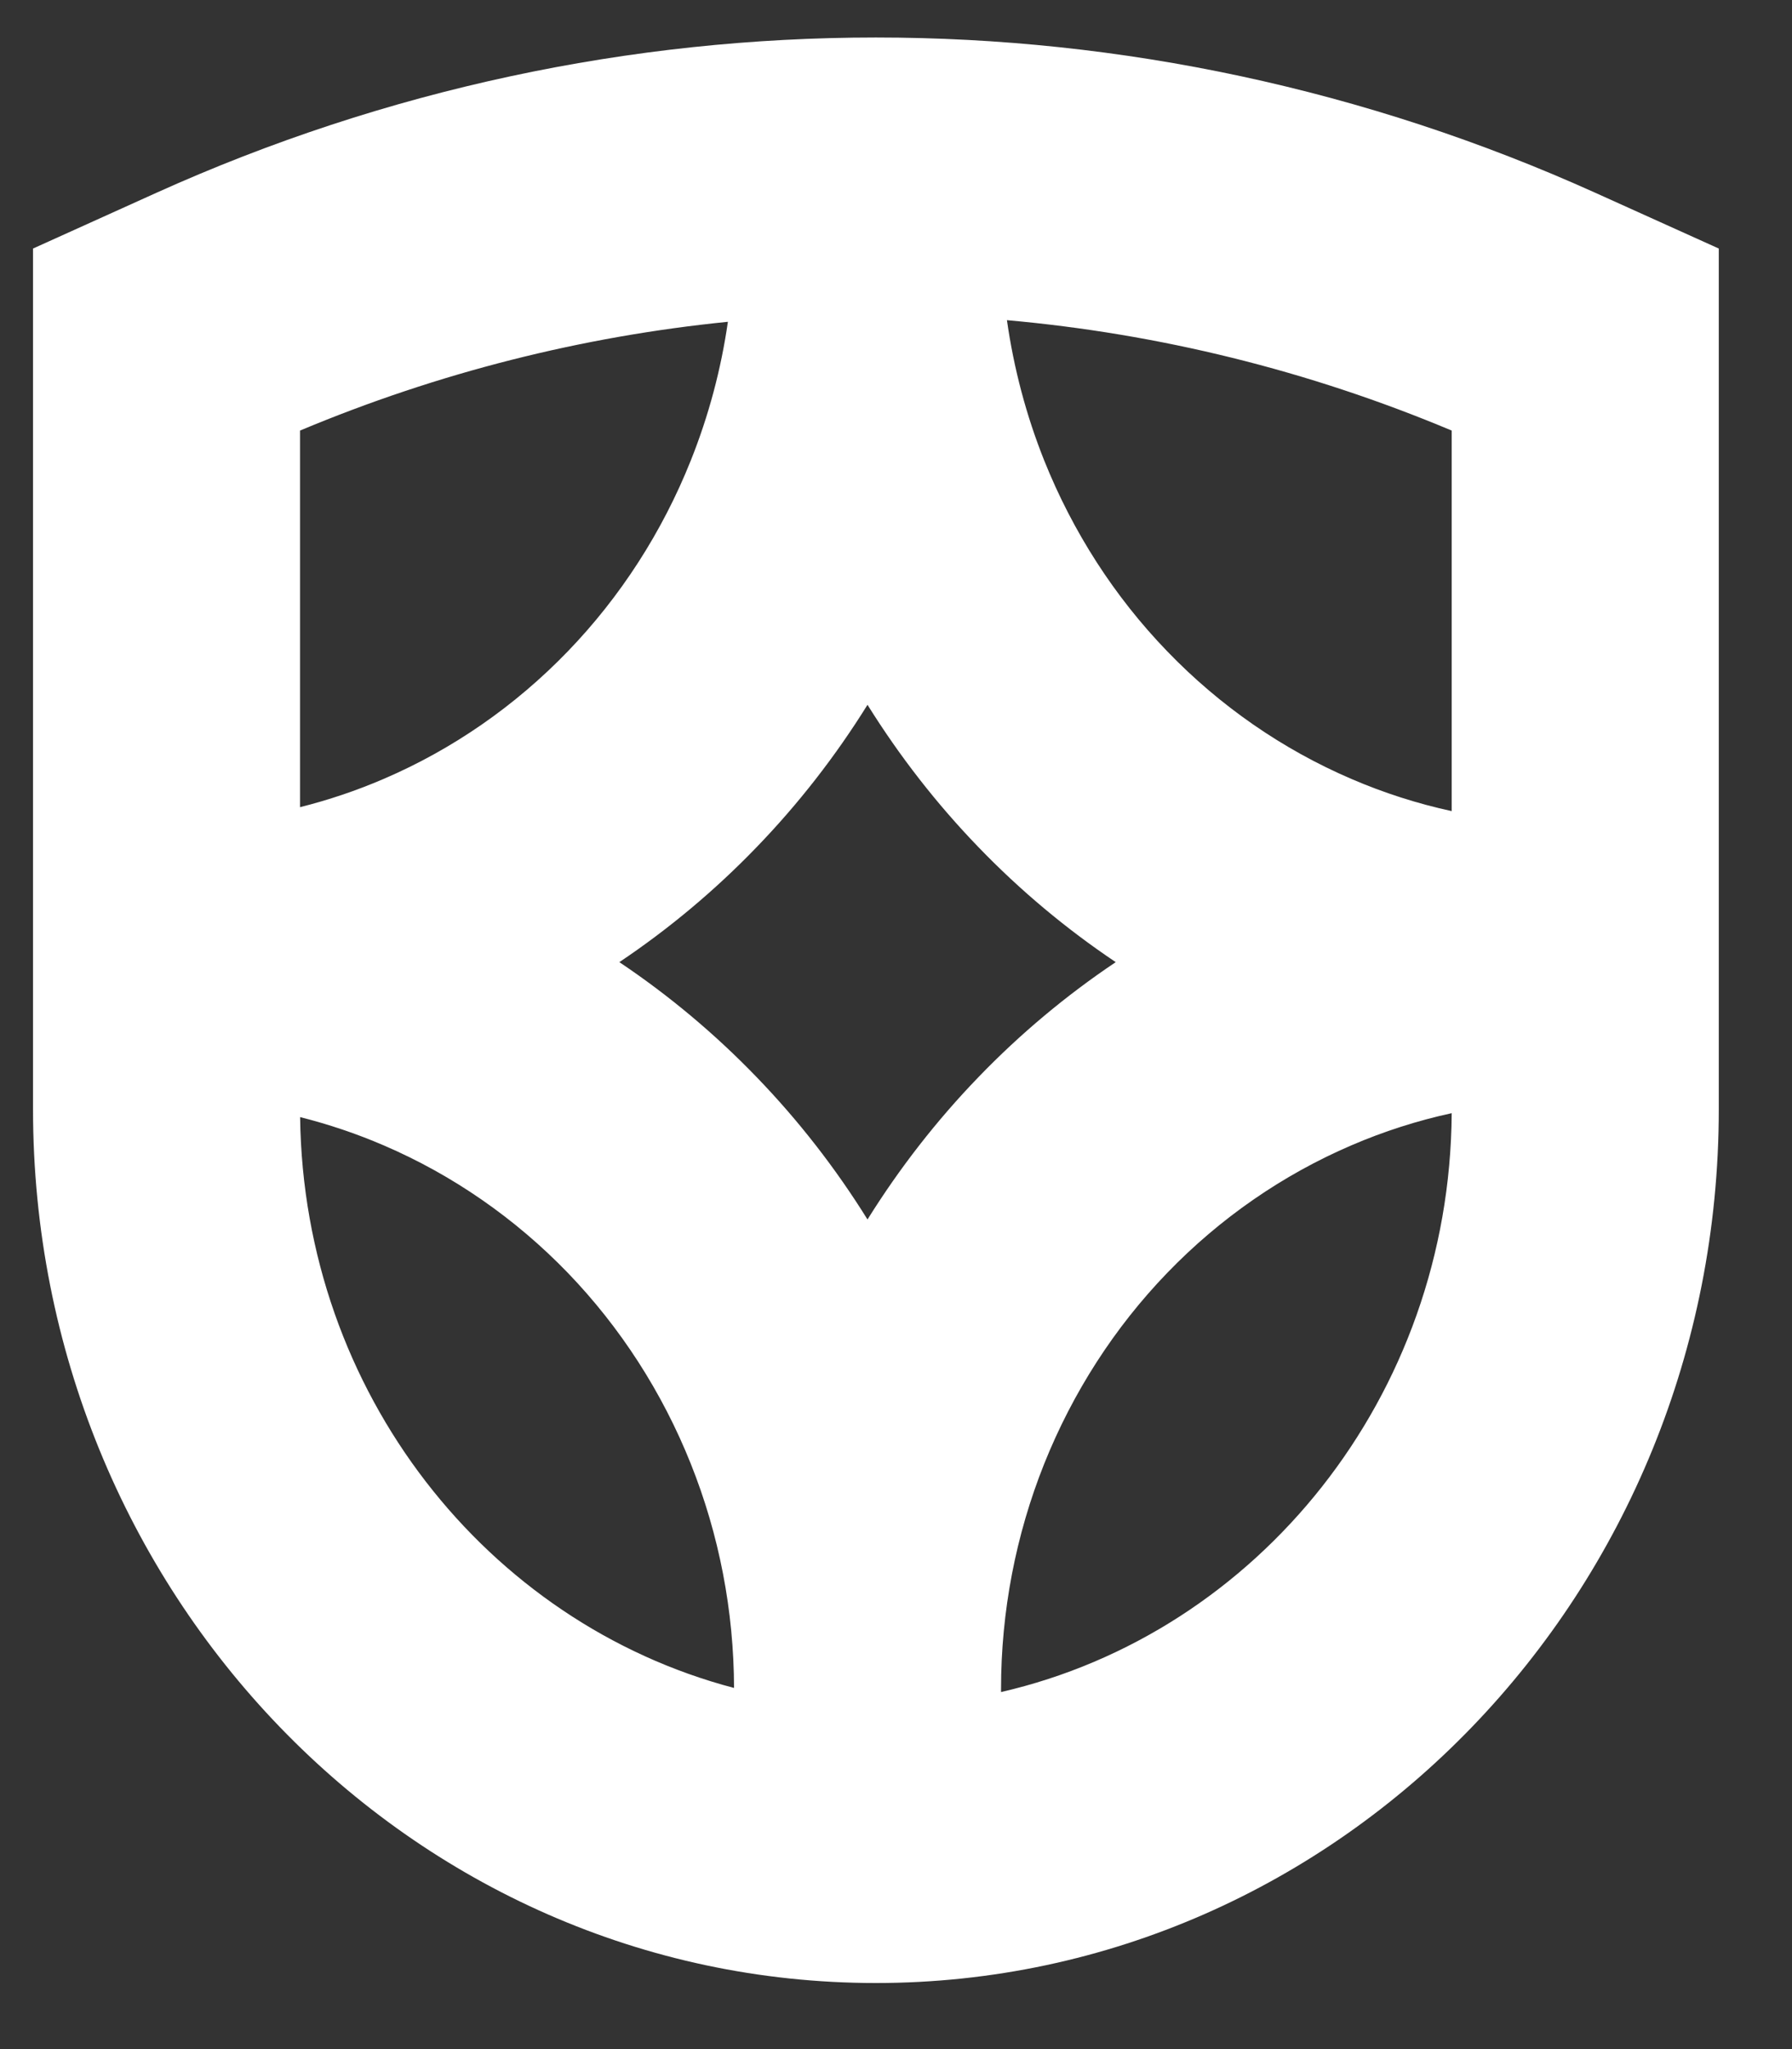 <svg width="21" height="24" viewBox="0 0 21 24" fill="none" xmlns="http://www.w3.org/2000/svg">
<rect x="0" y="0" width="21" height="24" fill="#333333" stroke="none"/>
<g clip-path="url(#clip0_2001_294)">
<path fill-rule="evenodd" clip-rule="evenodd" d="M3.516 5.043V9.454C3.85 9.37 4.178 9.26 4.496 9.123C5.303 8.777 6.036 8.269 6.654 7.629C7.271 6.99 7.761 6.23 8.095 5.394C8.304 4.872 8.45 4.326 8.53 3.769C6.823 3.94 5.134 4.365 3.516 5.043ZM0.387 2.911V9.648V12.89V12.992C0.387 18.644 4.809 23.226 10.264 23.226C15.719 23.226 20.142 18.644 20.142 12.992V12.89V9.648V2.911L18.695 2.258C13.318 -0.167 7.21 -0.167 1.833 2.258L0.387 2.911ZM3.517 13.084C3.557 16.31 5.706 19.009 8.602 19.77C8.6 18.869 8.428 17.976 8.095 17.144C7.761 16.308 7.271 15.548 6.654 14.908C6.036 14.269 5.303 13.761 4.496 13.415C4.178 13.278 3.85 13.168 3.517 13.084ZM10.166 14.283C9.792 13.682 9.357 13.123 8.867 12.616C8.377 12.108 7.837 11.657 7.258 11.269C7.837 10.881 8.377 10.43 8.867 9.922C9.357 9.415 9.792 8.856 10.166 8.255C10.541 8.856 10.976 9.415 11.466 9.922C11.956 10.43 12.496 10.881 13.075 11.269C12.496 11.657 11.956 12.108 11.466 12.616C10.976 13.123 10.541 13.682 10.166 14.283ZM11.731 19.818C14.739 19.127 16.991 16.357 17.012 13.038C16.611 13.125 16.217 13.251 15.836 13.415C15.03 13.761 14.296 14.269 13.679 14.908C13.061 15.548 12.572 16.308 12.237 17.144C11.903 17.98 11.731 18.876 11.731 19.781V19.818ZM15.836 9.123C16.217 9.287 16.611 9.413 17.012 9.5V5.043C15.332 4.338 13.575 3.908 11.8 3.75C11.88 4.313 12.026 4.866 12.237 5.394C12.572 6.23 13.061 6.99 13.679 7.629C14.296 8.269 15.03 8.777 15.836 9.123Z" fill="white"/>
</g>
<defs>
<clipPath id="clip0_2001_294">
<rect width="20.343" height="23.356" fill="white" transform="translate(0.328 0.301)"/>
</clipPath>
</defs>
</svg>
